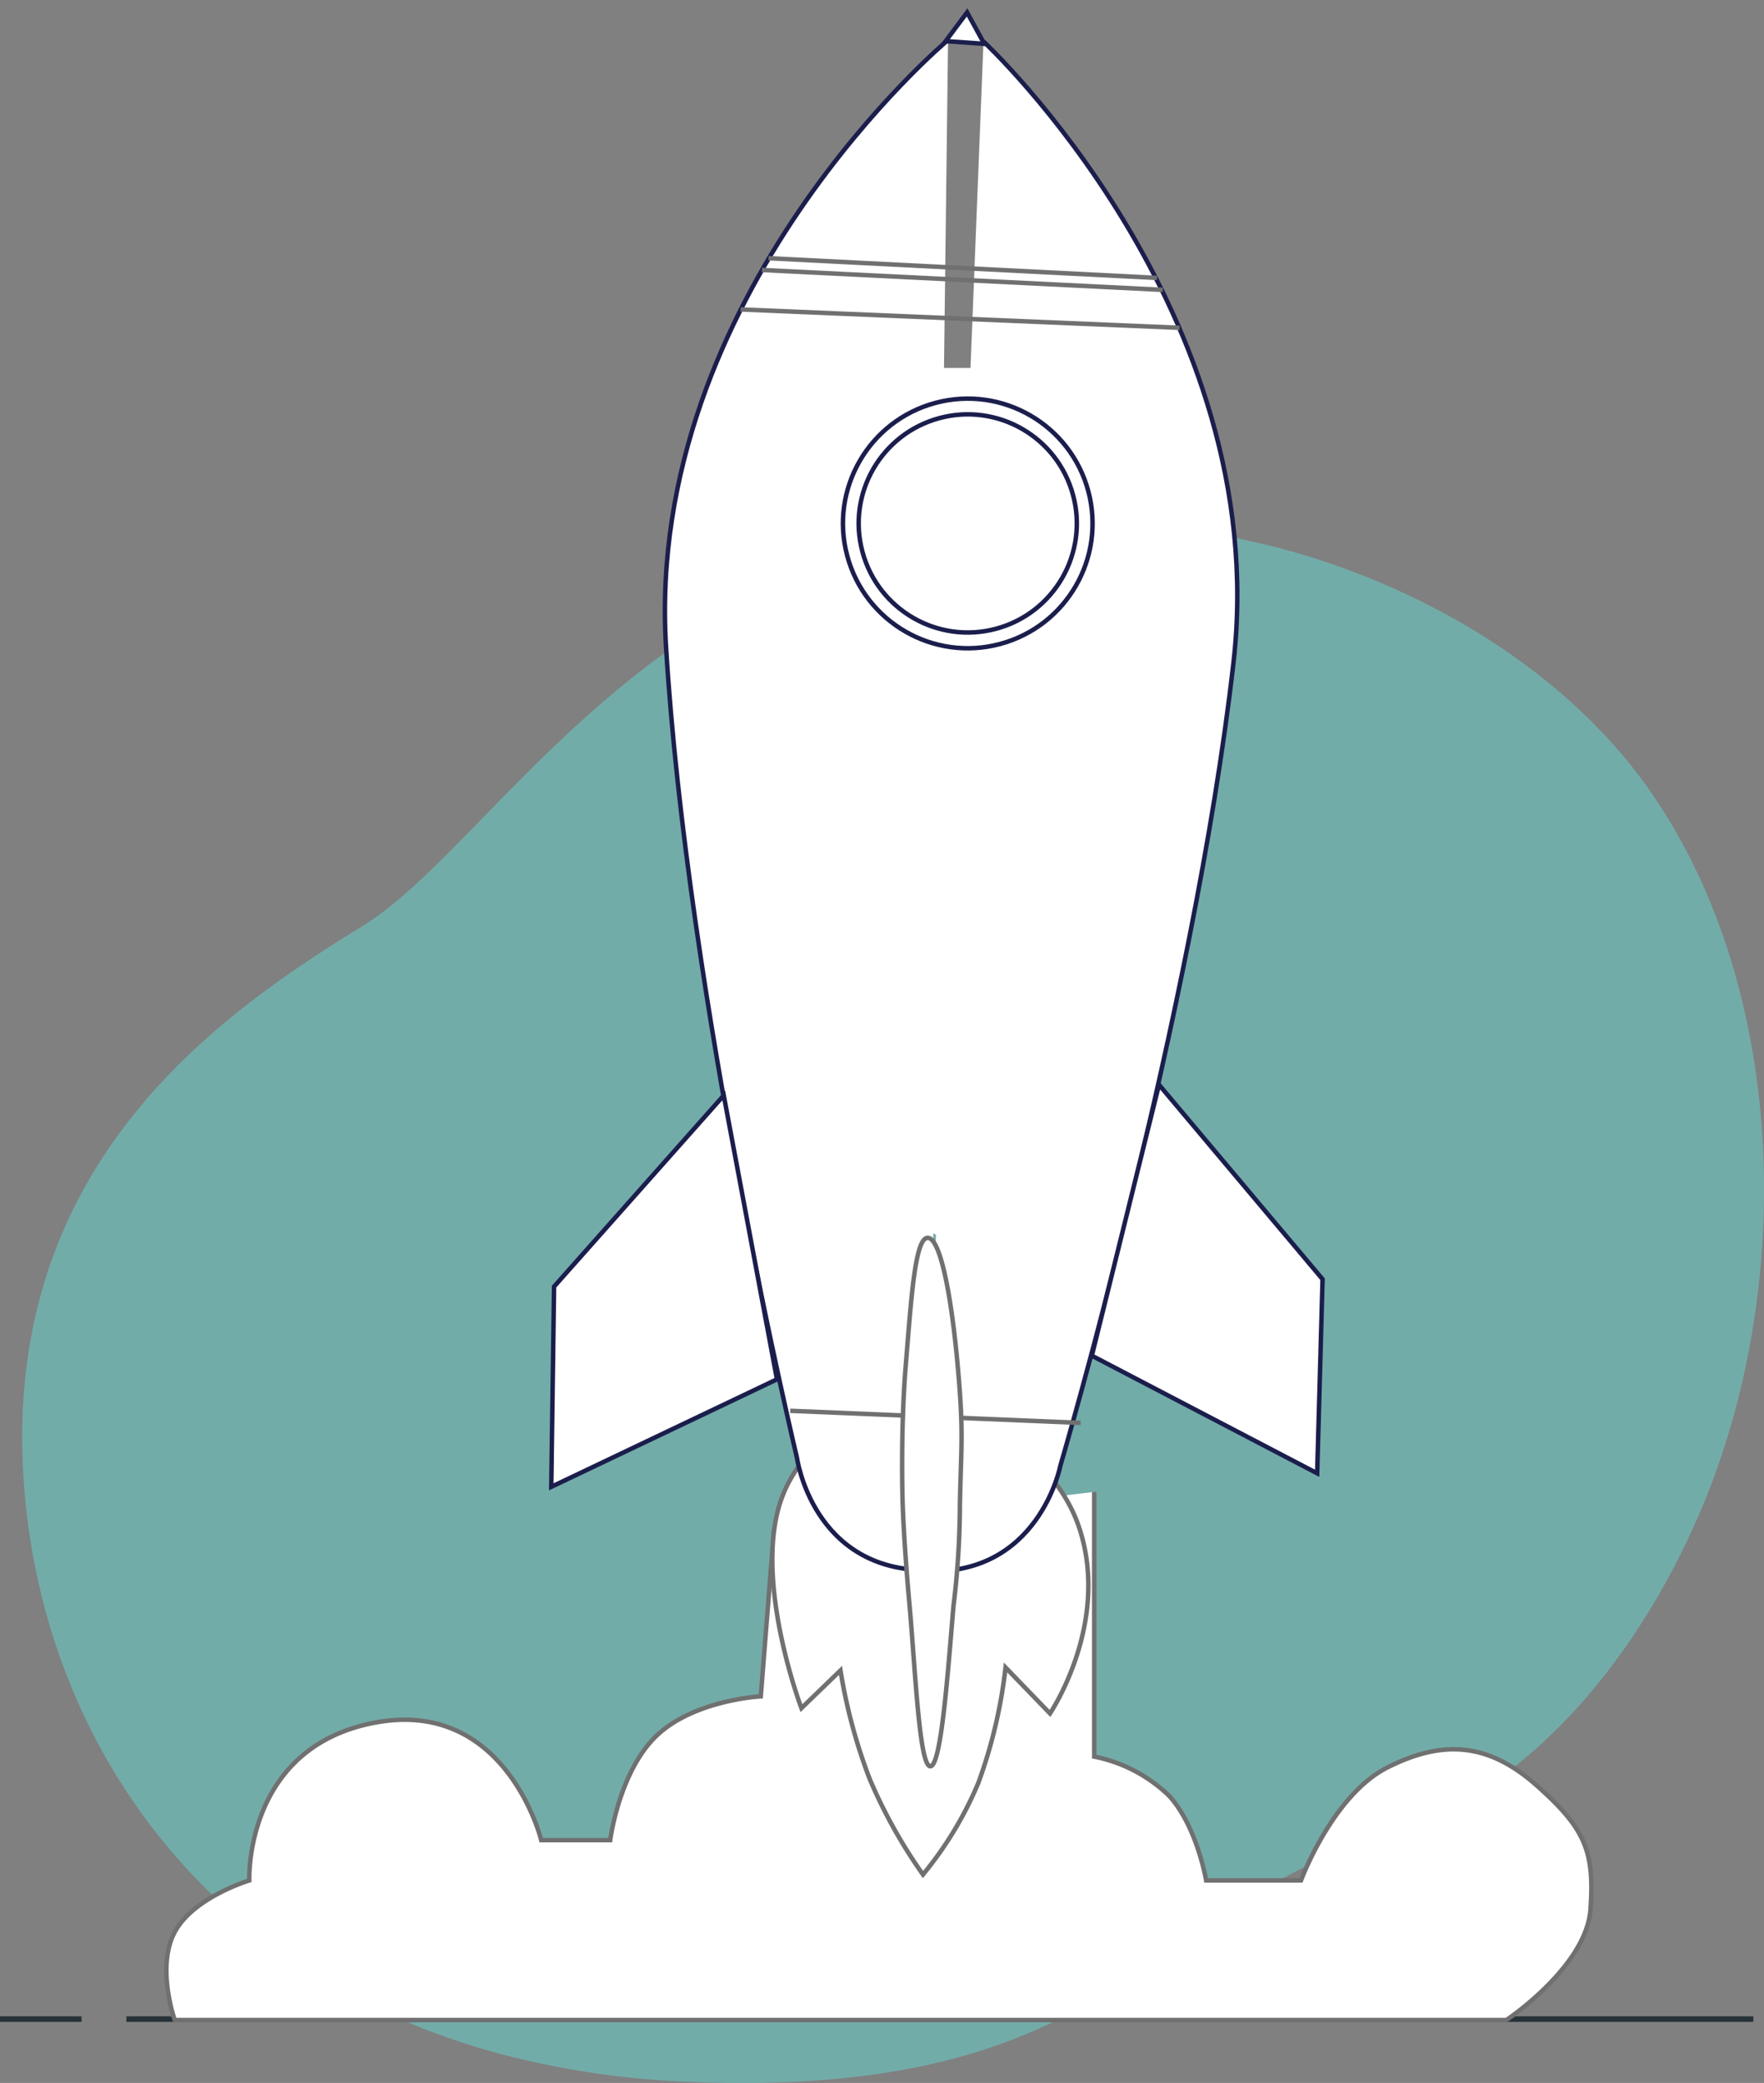 <svg xmlns="http://www.w3.org/2000/svg" width="157.769" height="186.288" viewBox="0 0 157.769 186.288">
  <rect x="0" y="0" width="157.769" height="186.288" fill="#808080" stroke="none"/>
  <defs>
    <style>
      .cls-1, .cls-2 {
        fill: rgba(102,215,209,0.35);
      }

      .cls-2 {
        opacity: 0.7;
      }

      .cls-11, .cls-3, .cls-7 {
        fill: none;
      }

      .cls-3 {
        stroke: #263238;
        stroke-miterlimit: 10;
        stroke-width: 0.5px;
      }

      .cls-4, .cls-5, .cls-6, .cls-8 {
        fill: #fff;
      }

      .cls-4, .cls-7 {
        stroke: #707070;
      }

      .cls-4, .cls-5, .cls-7 {
        stroke-width: 0.4px;
      }

      .cls-5 {
        stroke: #1b1e4c;
      }

      .cls-10, .cls-9 {
        stroke: none;
      }

      .cls-10 {
        fill: #1b1e4c;
      }
    </style>
  </defs>
  <g id="Plus" transform="translate(0 -11.04)">
    <path id="Path_1" data-name="Path 1" class="cls-1" d="M180.881,124.34c-4.936,13.22-15.021,27.529-29.214,31.766-21.444,6.4-24.005,23.688-62.414,22.085a77.492,77.492,0,0,1-16.608-2.435,64.549,64.549,0,0,1-7.809-2.6c-22.438-9.088-34.143-29.09-35.114-50.019C28.44,95.613,47.646,82.492,60.128,74.81s27.526-37.449,65.3-36.17A75.1,75.1,0,0,1,142.5,41.134c12.709,3.44,25.628,11.047,33.136,22.169q.845,1.254,1.616,2.562C187.294,82.91,187.611,106.316,180.881,124.34Z" transform="translate(-27.674 19.033)"/>
    <path id="Path_2" data-name="Path 2" class="cls-2" d="M180.881,124.34c-4.936,13.22-15.021,27.529-29.214,31.766-21.444,6.4-24.005,23.688-62.414,22.085a77.492,77.492,0,0,1-16.608-2.435,64.549,64.549,0,0,1-7.809-2.6c-22.438-9.088-34.143-29.09-35.114-50.019C28.44,95.613,47.646,82.492,60.128,74.81s27.526-37.449,65.3-36.17A75.1,75.1,0,0,1,142.5,41.134c12.709,3.44,25.628,11.047,33.136,22.169q.845,1.254,1.616,2.562C187.294,82.91,187.611,106.316,180.881,124.34Z" transform="translate(-27.674 19.033)"/>
    <line id="Line_515" data-name="Line 515" class="cls-3" x1="7.294" transform="translate(0 191.619)"/>
    <line id="Line_516" data-name="Line 516" class="cls-3" x1="145.51" transform="translate(11.305 191.619)"/>
    <path id="Path_31436" data-name="Path 31436" class="cls-4" d="M4381.454,3131.8l-1.187,14.933s-5.955.306-9.321,3.522-4.146,9.34-4.146,9.34h-6.169s-3.116-12.708-14.853-10.515-11.257,14.117-11.257,14.117-5,1.5-6.671,4.625,0,7.858,0,7.858h119.106s7.163-4.774,7.521-9.914-.439-7.178-4.805-11.053-8.442-4.1-13.354-1.623-7.733,10.106-7.733,10.106H4420.1s-.795-4.787-3.3-7.555a13.368,13.368,0,0,0-6.712-3.519v-23.671" transform="translate(-4312.225 -2983.979)"/>
    <path id="Path_31426" data-name="Path 31426" class="cls-4" d="M0,34.224a45.48,45.48,0,0,1,2.524-9.483A48.835,48.835,0,0,1,7.382,15.97H2.524s4.84-11.278,11.7-14.687S29.958,2.336,29.958,2.336s5.558,11.141,1.654,19.281S18.181,31.76,18.181,31.76V26.042a44.614,44.614,0,0,1-8.9,5.718A32.533,32.533,0,0,1,0,34.224Z" transform="matrix(0.719, -0.695, 0.695, 0.719, 58.764, 154.083)"/>
    <path id="Path_31394" data-name="Path 31394" class="cls-5" d="M0,10.992s29.987-18.8,59.4-7.223,65.381,33.558,65.381,33.558,9.233,4.48,5.91,14.344" transform="matrix(0.259, 0.966, -0.966, 0.259, 98.581, 11.906)"/>
    <path id="Path_31395" data-name="Path 31395" class="cls-5" d="M0,40.679s29.987,18.8,59.4,7.223,65.381-33.558,65.381-33.558,9.233-4.48,5.91-14.344" transform="translate(123.481 27.183) rotate(108)"/>
    <g id="Polygon_10" data-name="Polygon 10" class="cls-6" transform="matrix(0.998, 0.07, -0.07, 0.998, 84.426, 11.635)">
      <path class="cls-9" d="M 3.831 3.065 L 0.366 3.065 L 2.099 0.37 L 3.831 3.065 Z"/>
      <path class="cls-10" d="M 2.099 0.74 L 0.733 2.865 L 3.465 2.865 L 2.099 0.74 M 2.099 9.5367431640625e-07 L 4.198 3.265 L 1.430511474609375e-06 3.265 L 2.099 9.5367431640625e-07 Z"/>
    </g>
    <path id="Path_31396" data-name="Path 31396" class="cls-5" d="M0,9.625,20.589,0,37.227,4.961,21.849,21.7Z" transform="matrix(0.259, 0.966, -0.966, 0.259, 112.956, 105.56)"/>
    <path id="Path_31397" data-name="Path 31397" class="cls-5" d="M0,0,11.917,19.513l17.052,5.475L25.675,2.873Z" transform="translate(64.731 109.007) rotate(73)"/>
    <path id="Path_31413" data-name="Path 31413" class="cls-7" d="M11,0,0,34.166" transform="matrix(0.259, 0.966, -0.966, 0.259, 101.146, 26.338)"/>
    <path id="Path_31414" data-name="Path 31414" class="cls-7" d="M11.751,0,0,37.49" transform="matrix(0.259, 0.966, -0.966, 0.259, 102.457, 29.006)"/>
    <path id="Path_31450" data-name="Path 31450" class="cls-8" d="M33.72,43.917,35.8,36.148l73.375,26.322-1.959,2.451Z" transform="matrix(0.259, 0.966, -0.966, 0.259, 116.197, 0)"/>
    <g id="Ellipse_422" data-name="Ellipse 422" class="cls-5" transform="matrix(0.259, 0.966, -0.966, 0.259, 94.586, 43.938)">
      <circle class="cls-9" cx="11.36" cy="11.36" r="11.36"/>
      <circle class="cls-11" cx="11.36" cy="11.36" r="11.16"/>
    </g>
    <g id="Ellipse_428" data-name="Ellipse 428" class="cls-5" transform="matrix(0.259, 0.966, -0.966, 0.259, 93.591, 45.661)">
      <circle class="cls-9" cx="9.953" cy="9.953" r="9.953"/>
      <circle class="cls-11" cx="9.953" cy="9.953" r="9.753"/>
    </g>
    <path id="Path_31422" data-name="Path 31422" class="cls-7" d="M10.7,0,0,33.1" transform="matrix(0.259, 0.966, -0.966, 0.259, 100.71, 25.56)"/>
    <path id="Path_31423" data-name="Path 31423" class="cls-7" d="M7.768,0,0,24.8" transform="matrix(0.259, 0.966, -0.966, 0.259, 94.638, 130.793)"/>
    <path id="Path_31424" data-name="Path 31424" class="cls-4" d="M33.323.129c-.775-.87-4.922,2.809-9.408,6.607s-8.791,8.381-8.791,8.381-2.235,2.332-6.068,6.924S-.588,32.93.048,33.687s7.115-4.874,11.555-8.62a76.058,76.058,0,0,0,6.831-6.01c3.854-3.713,4.7-4.2,8.584-8.841S34.1,1,33.323.129Z" transform="translate(59.341 145.219) rotate(-45)"/>
  </g>
</svg>
